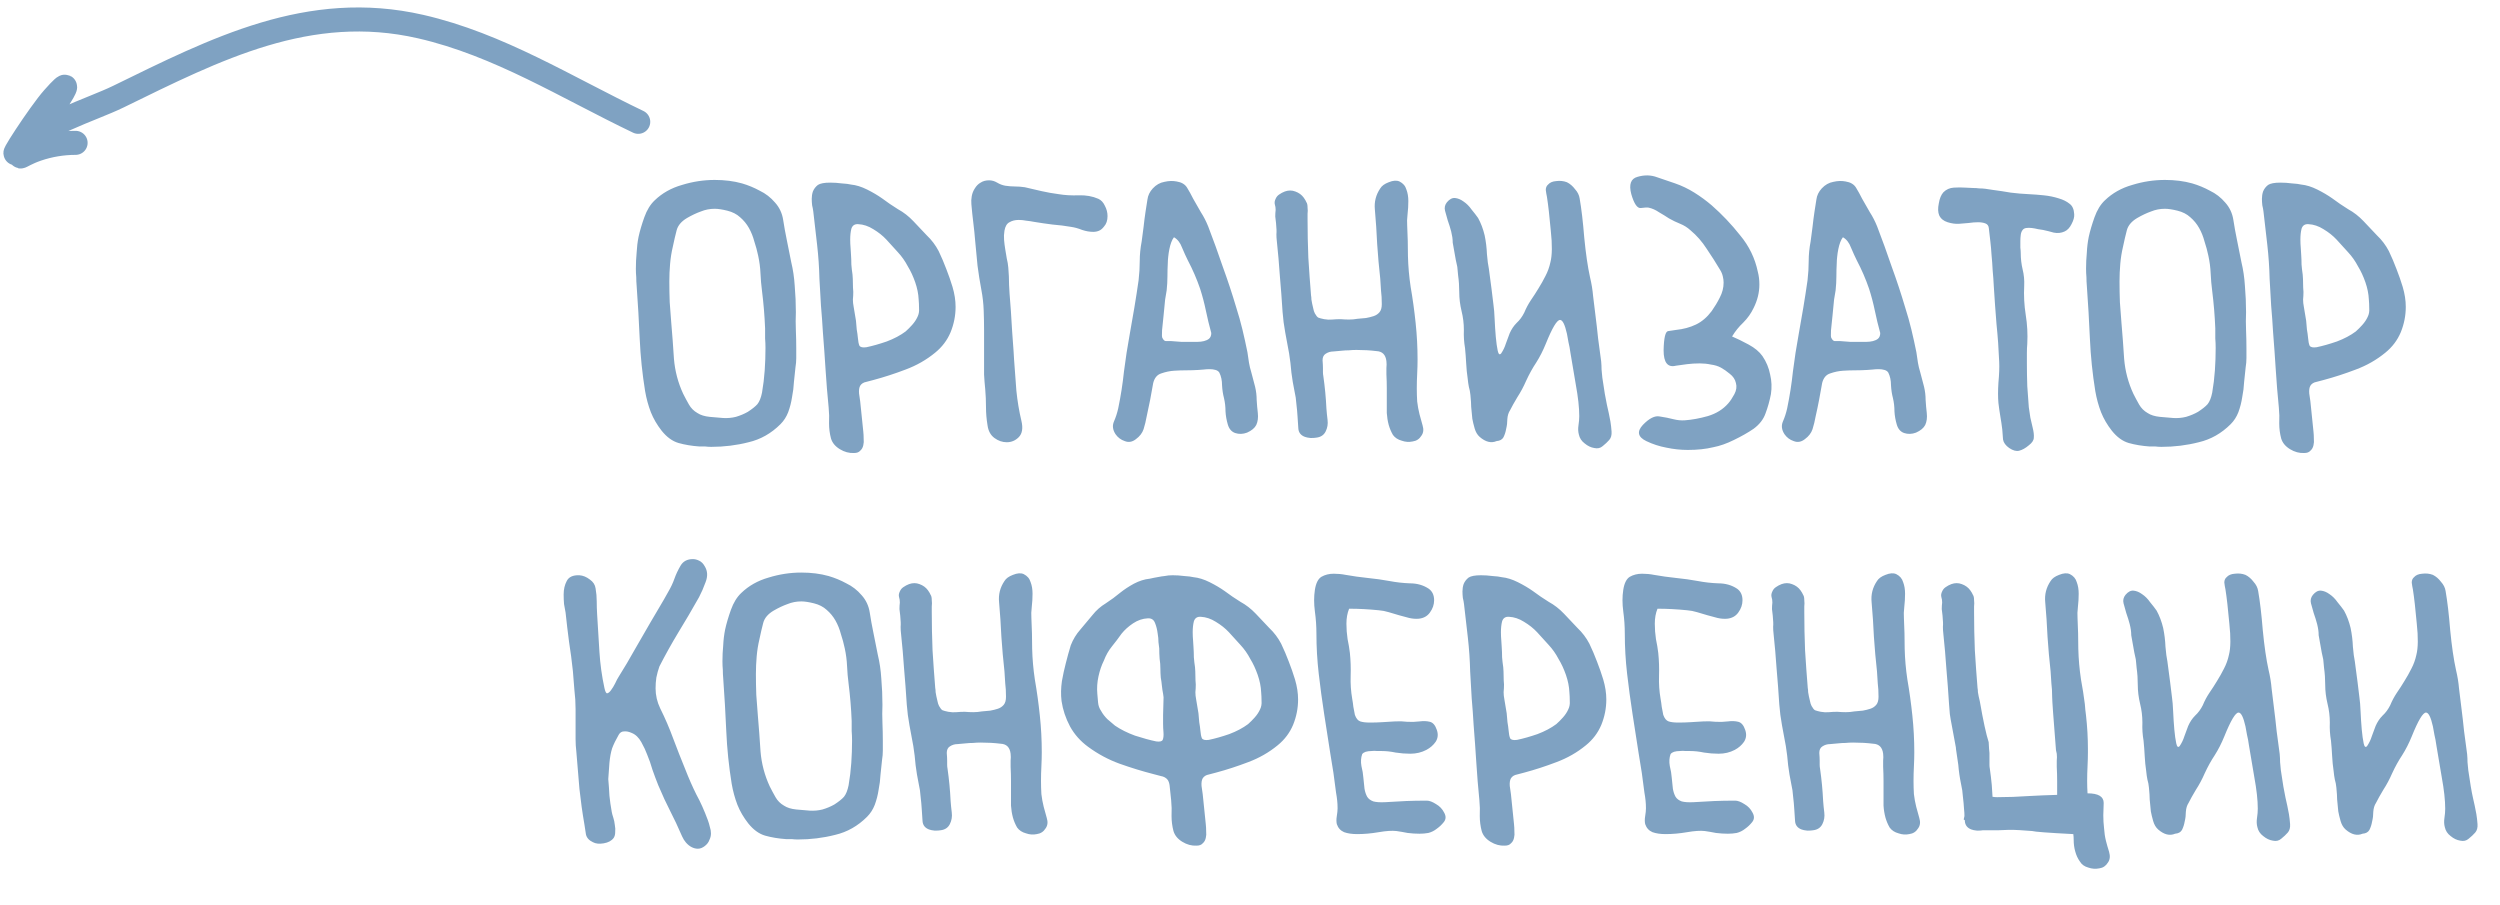 <?xml version="1.0" encoding="UTF-8"?> <svg xmlns="http://www.w3.org/2000/svg" width="312" height="113" viewBox="0 0 312 113" fill="none"><path d="M99.18 35.656C99.276 36.776 99.324 37.88 99.324 38.968C99.292 39.704 99.292 40.456 99.324 41.224C99.356 41.992 99.372 42.744 99.372 43.48C99.372 43.896 99.372 44.296 99.372 44.68C99.372 45.064 99.34 45.448 99.276 45.832C99.212 46.376 99.148 46.984 99.084 47.656C99.052 48.296 98.972 48.936 98.844 49.576C98.748 50.216 98.588 50.84 98.364 51.448C98.14 52.024 97.82 52.52 97.404 52.936C96.252 54.088 94.924 54.84 93.42 55.192C91.916 55.576 90.364 55.768 88.764 55.768C88.508 55.768 88.252 55.752 87.996 55.72C87.772 55.72 87.532 55.72 87.276 55.72C86.348 55.656 85.484 55.512 84.684 55.288C83.916 55.064 83.212 54.552 82.572 53.752C81.996 53.016 81.548 52.248 81.228 51.448C80.908 50.616 80.668 49.736 80.508 48.808C80.156 46.632 79.932 44.456 79.836 42.28C79.74 40.072 79.612 37.864 79.452 35.656C79.42 35.304 79.404 34.952 79.404 34.6C79.372 34.248 79.356 33.896 79.356 33.544C79.356 32.872 79.388 32.2 79.452 31.528C79.484 30.856 79.564 30.2 79.692 29.56C79.852 28.824 80.092 28.008 80.412 27.112C80.732 26.216 81.164 25.512 81.708 25C82.636 24.104 83.772 23.464 85.116 23.08C86.46 22.664 87.82 22.456 89.196 22.456C90.444 22.456 91.58 22.6 92.604 22.888C93.372 23.112 94.108 23.416 94.812 23.8C95.548 24.152 96.188 24.648 96.732 25.288C97.276 25.896 97.612 26.616 97.74 27.448C97.868 28.28 98.012 29.08 98.172 29.848C98.364 30.84 98.556 31.8 98.748 32.728C98.972 33.656 99.116 34.632 99.18 35.656ZM95.1 49C95.26 48.072 95.372 47.144 95.436 46.216C95.5 45.288 95.532 44.36 95.532 43.432C95.532 43.016 95.516 42.616 95.484 42.232C95.484 41.816 95.484 41.4 95.484 40.984C95.452 40.184 95.404 39.4 95.34 38.632C95.276 37.864 95.196 37.096 95.1 36.328C95.004 35.592 94.94 34.856 94.908 34.12C94.876 33.384 94.78 32.648 94.62 31.912C94.492 31.304 94.332 30.712 94.14 30.136C93.98 29.528 93.756 28.968 93.468 28.456C93.18 27.944 92.812 27.496 92.364 27.112C91.948 26.728 91.42 26.456 90.78 26.296C90.14 26.136 89.612 26.056 89.196 26.056C88.588 26.056 88.012 26.168 87.468 26.392C86.924 26.584 86.348 26.856 85.74 27.208C85.036 27.624 84.604 28.136 84.444 28.744C84.284 29.352 84.124 30.04 83.964 30.808C83.804 31.48 83.692 32.184 83.628 32.92C83.564 33.656 83.532 34.392 83.532 35.128C83.532 35.992 83.548 36.856 83.58 37.72C83.644 38.584 83.708 39.432 83.772 40.264C83.9 41.736 84.012 43.24 84.108 44.776C84.236 46.312 84.62 47.768 85.26 49.144C85.484 49.592 85.724 50.04 85.98 50.488C86.236 50.936 86.588 51.288 87.036 51.544C87.42 51.8 87.932 51.96 88.572 52.024C89.244 52.088 89.804 52.136 90.252 52.168C90.796 52.2 91.324 52.152 91.836 52.024C92.38 51.864 92.876 51.656 93.324 51.4C93.868 51.048 94.268 50.728 94.524 50.44C94.78 50.12 94.972 49.64 95.1 49ZM118.873 35.8C119.129 36.664 119.257 37.496 119.257 38.296C119.257 39.384 119.049 40.44 118.633 41.464C118.217 42.456 117.577 43.304 116.713 44.008C115.625 44.904 114.393 45.608 113.017 46.12C111.673 46.632 110.345 47.064 109.033 47.416C108.777 47.48 108.473 47.56 108.121 47.656C107.769 47.72 107.513 47.88 107.353 48.136C107.225 48.36 107.177 48.68 107.209 49.096C107.273 49.512 107.321 49.848 107.353 50.104C107.417 50.744 107.481 51.368 107.545 51.976C107.609 52.584 107.673 53.208 107.737 53.848C107.769 54.136 107.785 54.44 107.785 54.76C107.817 55.048 107.801 55.32 107.737 55.576C107.673 55.864 107.545 56.088 107.353 56.248C107.193 56.44 106.937 56.536 106.585 56.536C105.977 56.568 105.385 56.408 104.809 56.056C104.233 55.704 103.865 55.256 103.705 54.712C103.545 54.104 103.465 53.48 103.465 52.84C103.497 52.168 103.481 51.512 103.417 50.872C103.257 49.272 103.129 47.704 103.033 46.168C102.937 44.632 102.825 43.064 102.697 41.464C102.633 40.344 102.553 39.24 102.457 38.152C102.393 37.032 102.329 35.912 102.265 34.792C102.233 33.384 102.137 31.976 101.977 30.568C101.817 29.128 101.657 27.736 101.497 26.392C101.465 26.136 101.417 25.88 101.353 25.624C101.321 25.336 101.305 25.064 101.305 24.808C101.305 24.488 101.353 24.184 101.449 23.896C101.577 23.576 101.785 23.304 102.073 23.08C102.361 22.888 102.873 22.792 103.609 22.792C104.089 22.792 104.569 22.824 105.049 22.888C105.561 22.92 105.945 22.968 106.201 23.032C106.841 23.096 107.513 23.304 108.217 23.656C108.921 24.008 109.545 24.376 110.089 24.76C110.729 25.24 111.385 25.688 112.057 26.104C112.761 26.488 113.401 26.984 113.977 27.592C114.521 28.168 115.081 28.76 115.657 29.368C116.265 29.944 116.761 30.6 117.145 31.336C117.497 32.072 117.817 32.824 118.105 33.592C118.393 34.328 118.649 35.064 118.873 35.8ZM114.505 39.544C114.665 39.224 114.729 38.872 114.697 38.488C114.697 38.104 114.681 37.736 114.649 37.384C114.617 36.68 114.473 35.96 114.217 35.224C113.961 34.488 113.657 33.832 113.305 33.256C112.953 32.584 112.537 31.992 112.057 31.48C111.577 30.968 111.097 30.44 110.617 29.896C110.169 29.416 109.625 28.984 108.985 28.6C108.377 28.216 107.753 28.008 107.113 27.976C106.665 27.944 106.377 28.136 106.249 28.552C106.153 28.936 106.105 29.384 106.105 29.896C106.105 30.248 106.121 30.6 106.153 30.952C106.185 31.272 106.201 31.528 106.201 31.72C106.233 32.168 106.249 32.6 106.249 33.016C106.281 33.432 106.329 33.848 106.393 34.264C106.425 34.616 106.441 34.984 106.441 35.368C106.441 35.72 106.457 36.072 106.489 36.424C106.489 36.744 106.473 37.064 106.441 37.384C106.441 37.672 106.473 37.976 106.537 38.296L106.825 40.024C106.857 40.376 106.889 40.744 106.921 41.128C106.985 41.48 107.033 41.832 107.065 42.184C107.097 42.6 107.161 42.92 107.257 43.144C107.385 43.336 107.673 43.4 108.121 43.336C108.889 43.176 109.737 42.936 110.665 42.616C111.593 42.264 112.377 41.848 113.017 41.368C113.305 41.112 113.577 40.84 113.833 40.552C114.121 40.232 114.345 39.896 114.505 39.544ZM126.316 41.368C126.476 43.512 126.556 44.68 126.556 44.872C126.652 46.184 126.748 47.48 126.844 48.76C126.972 50.04 127.18 51.288 127.468 52.504C127.692 53.432 127.58 54.12 127.132 54.568C126.716 54.984 126.22 55.192 125.644 55.192C125.1 55.192 124.588 55.016 124.108 54.664C123.628 54.312 123.34 53.784 123.244 53.08C123.116 52.312 123.052 51.56 123.052 50.824C123.052 50.056 123.02 49.304 122.956 48.568C122.892 47.96 122.844 47.352 122.812 46.744C122.812 46.136 122.812 45.528 122.812 44.92V41.224C122.812 40.392 122.796 39.56 122.764 38.728C122.732 37.864 122.636 37.016 122.476 36.184C122.284 35.16 122.124 34.152 121.996 33.16C121.9 32.168 121.804 31.16 121.708 30.136C121.644 29.336 121.564 28.552 121.468 27.784C121.372 27.016 121.292 26.248 121.228 25.48C121.196 25.16 121.212 24.824 121.276 24.472C121.34 24.12 121.468 23.8 121.66 23.512C121.852 23.192 122.092 22.952 122.38 22.792C122.668 22.6 123.02 22.504 123.436 22.504C123.788 22.504 124.124 22.6 124.444 22.792C124.764 22.984 125.1 23.112 125.452 23.176C125.868 23.24 126.268 23.272 126.652 23.272C127.068 23.272 127.484 23.304 127.9 23.368C128.604 23.528 129.292 23.688 129.964 23.848C130.668 24.008 131.388 24.136 132.124 24.232C132.892 24.36 133.724 24.408 134.62 24.376C135.516 24.344 136.332 24.488 137.068 24.808C137.42 24.968 137.692 25.256 137.884 25.672C138.108 26.088 138.22 26.52 138.22 26.968C138.22 27.512 138.076 27.944 137.788 28.264C137.596 28.52 137.388 28.696 137.164 28.792C136.94 28.888 136.7 28.936 136.444 28.936C135.996 28.936 135.532 28.856 135.052 28.696C134.572 28.504 134.108 28.376 133.66 28.312C132.924 28.184 132.156 28.088 131.356 28.024C130.588 27.928 129.82 27.816 129.052 27.688C128.732 27.624 128.412 27.576 128.092 27.544C127.772 27.48 127.452 27.448 127.132 27.448C126.684 27.448 126.3 27.544 125.98 27.736C125.66 27.896 125.452 28.248 125.356 28.792C125.292 29.176 125.276 29.56 125.308 29.944C125.34 30.328 125.388 30.712 125.452 31.096C125.516 31.48 125.58 31.864 125.644 32.248C125.74 32.632 125.804 33.016 125.836 33.4C125.9 34.136 125.932 34.856 125.932 35.56C125.964 36.264 126.012 36.984 126.076 37.72C126.108 37.976 126.188 39.192 126.316 41.368ZM156.976 51.544C157.04 52.12 156.976 52.616 156.784 53.032C156.592 53.416 156.208 53.736 155.632 53.992C155.12 54.184 154.624 54.2 154.144 54.04C153.696 53.88 153.392 53.528 153.232 52.984C153.072 52.44 152.976 51.896 152.944 51.352C152.944 50.776 152.88 50.216 152.752 49.672C152.624 49.192 152.544 48.664 152.512 48.088C152.512 47.48 152.4 46.952 152.176 46.504C152.08 46.344 151.92 46.232 151.696 46.168C151.472 46.104 151.232 46.072 150.976 46.072C150.72 46.072 150.464 46.088 150.208 46.12C149.952 46.152 149.744 46.168 149.584 46.168C149.072 46.2 148.56 46.216 148.048 46.216C147.536 46.216 147.04 46.232 146.56 46.264C146.016 46.296 145.472 46.408 144.928 46.6C144.416 46.76 144.08 47.16 143.92 47.8C143.792 48.504 143.664 49.208 143.536 49.912C143.408 50.584 143.264 51.272 143.104 51.976C143.008 52.52 142.88 53.048 142.72 53.56C142.56 54.04 142.24 54.456 141.76 54.808C141.312 55.16 140.848 55.24 140.368 55.048C139.888 54.888 139.504 54.6 139.216 54.184C138.864 53.64 138.8 53.112 139.024 52.6C139.248 52.088 139.424 51.544 139.552 50.968C139.872 49.432 140.112 47.896 140.272 46.36C140.464 44.824 140.704 43.272 140.992 41.704C141.184 40.616 141.376 39.512 141.568 38.392C141.76 37.24 141.936 36.104 142.096 34.984C142.192 34.152 142.24 33.352 142.24 32.584C142.24 31.784 142.32 30.968 142.48 30.136C142.576 29.496 142.656 28.888 142.72 28.312C142.784 27.704 142.864 27.08 142.96 26.44C143.056 25.896 143.136 25.384 143.2 24.904C143.264 24.392 143.488 23.928 143.872 23.512C144.288 23.064 144.768 22.792 145.312 22.696C145.856 22.568 146.368 22.552 146.848 22.648C147.456 22.744 147.888 23 148.144 23.416C148.4 23.832 148.656 24.296 148.912 24.808C149.232 25.384 149.552 25.944 149.872 26.488C150.224 27.032 150.528 27.624 150.784 28.264C151.424 29.928 152.032 31.608 152.608 33.304C153.216 34.968 153.776 36.664 154.288 38.392C154.576 39.288 154.832 40.2 155.056 41.128C155.28 42.056 155.488 43 155.68 43.96C155.744 44.408 155.808 44.84 155.872 45.256C155.936 45.64 156.032 46.04 156.16 46.456C156.224 46.744 156.304 47.048 156.4 47.368C156.496 47.688 156.576 47.992 156.64 48.28C156.768 48.824 156.832 49.368 156.832 49.912C156.864 50.456 156.912 51 156.976 51.544ZM148.768 42.664C148.96 42.664 149.184 42.664 149.44 42.664C149.728 42.664 150 42.632 150.256 42.568C150.512 42.504 150.72 42.408 150.88 42.28C151.072 42.12 151.168 41.88 151.168 41.56C150.912 40.632 150.688 39.704 150.496 38.776C150.304 37.848 150.064 36.936 149.776 36.04C149.36 34.824 148.848 33.64 148.24 32.488C148.016 32.04 147.776 31.512 147.52 30.904C147.296 30.296 146.96 29.864 146.512 29.608C146.384 29.768 146.272 29.976 146.176 30.232C146.08 30.488 146 30.776 145.936 31.096C145.872 31.416 145.824 31.736 145.792 32.056C145.76 32.344 145.744 32.584 145.744 32.776C145.712 33.352 145.696 33.928 145.696 34.504C145.696 35.048 145.664 35.624 145.6 36.232C145.568 36.392 145.504 36.776 145.408 37.384C145.344 37.992 145.28 38.648 145.216 39.352C145.152 40.024 145.088 40.648 145.024 41.224C144.992 41.8 145.008 42.12 145.072 42.184C145.2 42.44 145.344 42.568 145.504 42.568C145.696 42.568 145.92 42.568 146.176 42.568C146.592 42.6 147.008 42.632 147.424 42.664C147.872 42.664 148.32 42.664 148.768 42.664ZM177.392 54.376C177.136 54.792 176.768 55.032 176.288 55.096C175.84 55.192 175.392 55.16 174.944 55C174.464 54.872 174.096 54.632 173.84 54.28C173.616 53.896 173.44 53.48 173.312 53.032C173.184 52.552 173.104 52.056 173.072 51.544C173.072 51.032 173.072 50.584 173.072 50.2C173.072 49.624 173.072 49.048 173.072 48.472C173.072 47.896 173.056 47.304 173.024 46.696C173.024 46.44 173.024 46.184 173.024 45.928C173.056 45.64 173.056 45.352 173.024 45.064C172.928 44.264 172.512 43.848 171.776 43.816C171.008 43.72 170.176 43.672 169.28 43.672C168.96 43.672 168.64 43.688 168.32 43.72C168.032 43.72 167.744 43.736 167.456 43.768C167.136 43.8 166.784 43.832 166.4 43.864C166.048 43.864 165.728 43.96 165.44 44.152C165.184 44.312 165.056 44.584 165.056 44.968C165.088 45.352 165.104 45.672 165.104 45.928C165.104 46.088 165.104 46.264 165.104 46.456C165.104 46.616 165.12 46.776 165.152 46.936C165.248 47.608 165.328 48.28 165.392 48.952C165.456 49.624 165.504 50.296 165.536 50.968C165.568 51.416 165.616 51.896 165.68 52.408C165.744 52.92 165.664 53.4 165.44 53.848C165.216 54.296 164.832 54.552 164.288 54.616C164.128 54.648 163.888 54.664 163.568 54.664C163.248 54.632 163.008 54.584 162.848 54.52C162.336 54.328 162.064 53.976 162.032 53.464C162 52.952 161.968 52.472 161.936 52.024C161.904 51.48 161.856 50.952 161.792 50.44C161.76 49.896 161.68 49.352 161.552 48.808C161.392 48.04 161.264 47.272 161.168 46.504C161.104 45.704 161.008 44.904 160.88 44.104C160.72 43.24 160.56 42.376 160.4 41.512C160.24 40.648 160.128 39.784 160.064 38.92C159.968 37.384 159.856 35.896 159.728 34.456C159.632 33.016 159.504 31.544 159.344 30.04C159.312 29.784 159.296 29.512 159.296 29.224C159.328 28.936 159.312 28.472 159.248 27.832C159.216 27.576 159.184 27.304 159.152 27.016C159.152 26.728 159.168 26.456 159.2 26.2C159.2 25.944 159.168 25.72 159.104 25.528C159.04 25.304 159.072 25.064 159.2 24.808C159.296 24.584 159.44 24.408 159.632 24.28C159.856 24.12 160.096 23.992 160.352 23.896C160.8 23.736 161.232 23.736 161.648 23.896C162.096 24.056 162.448 24.312 162.704 24.664C162.864 24.888 162.976 25.08 163.04 25.24C163.136 25.368 163.184 25.592 163.184 25.912C163.216 26.168 163.216 26.424 163.184 26.68C163.184 26.904 163.184 27.144 163.184 27.4C163.184 28.968 163.216 30.552 163.28 32.152C163.376 33.72 163.488 35.288 163.616 36.856C163.648 37.016 163.664 37.192 163.664 37.384C163.696 37.576 163.728 37.752 163.76 37.912C163.824 38.136 163.872 38.344 163.904 38.536C163.936 38.728 164 38.92 164.096 39.112C164.256 39.4 164.4 39.576 164.528 39.64C164.688 39.704 164.928 39.768 165.248 39.832C165.6 39.896 165.936 39.912 166.256 39.88C166.608 39.848 166.96 39.832 167.312 39.832C167.664 39.864 168.016 39.88 168.368 39.88C168.72 39.88 169.072 39.848 169.424 39.784C169.776 39.752 170.128 39.72 170.48 39.688C170.832 39.624 171.152 39.544 171.44 39.448C171.728 39.352 171.968 39.192 172.16 38.968C172.352 38.744 172.448 38.408 172.448 37.96C172.448 37.32 172.416 36.76 172.352 36.28C172.32 35.768 172.288 35.272 172.256 34.792C172.096 33.352 171.968 31.912 171.872 30.472C171.808 29.032 171.712 27.592 171.584 26.152C171.488 25.192 171.712 24.312 172.256 23.512C172.448 23.192 172.8 22.936 173.312 22.744C173.856 22.52 174.304 22.488 174.656 22.648C175.104 22.872 175.392 23.208 175.52 23.656C175.68 24.072 175.76 24.552 175.76 25.096C175.76 25.64 175.728 26.184 175.664 26.728C175.6 27.272 175.584 27.736 175.616 28.12C175.68 29.4 175.712 30.68 175.712 31.96C175.744 33.24 175.856 34.52 176.048 35.8C176.304 37.272 176.512 38.776 176.672 40.312C176.832 41.816 176.912 43.336 176.912 44.872C176.912 45.416 176.896 46.008 176.864 46.648C176.832 47.256 176.816 47.864 176.816 48.472C176.816 49.016 176.832 49.56 176.864 50.104C176.928 50.648 177.024 51.176 177.152 51.688C177.248 52.072 177.376 52.536 177.536 53.08C177.696 53.592 177.648 54.024 177.392 54.376ZM184.659 54.52C184.371 54.264 184.163 53.912 184.035 53.464C183.907 53.016 183.811 52.616 183.747 52.264C183.683 51.624 183.635 51.128 183.603 50.776C183.603 50.424 183.571 49.928 183.507 49.288C183.475 48.936 183.411 48.6 183.315 48.28C183.251 47.96 183.203 47.624 183.171 47.272C183.075 46.632 183.011 45.992 182.979 45.352C182.947 44.712 182.899 44.072 182.835 43.432C182.707 42.696 182.659 41.944 182.691 41.176C182.691 40.376 182.595 39.592 182.403 38.824C182.211 38.024 182.115 37.24 182.115 36.472C182.115 35.736 182.067 35.032 181.971 34.36C181.907 33.656 181.875 33.336 181.875 33.4C181.907 33.464 181.843 33.144 181.683 32.44C181.555 31.736 181.427 31.016 181.299 30.28C181.299 30.056 181.283 29.832 181.251 29.608C181.219 29.384 181.171 29.144 181.107 28.888C181.043 28.632 180.979 28.408 180.915 28.216C180.851 27.992 180.771 27.752 180.675 27.496C180.547 27.048 180.435 26.648 180.339 26.296C180.243 25.912 180.323 25.56 180.579 25.24C180.899 24.856 181.235 24.68 181.587 24.712C181.939 24.744 182.291 24.888 182.643 25.144C183.027 25.4 183.363 25.736 183.651 26.152C183.971 26.536 184.243 26.888 184.467 27.208C184.819 27.848 185.091 28.568 185.283 29.368C185.443 30.136 185.539 30.92 185.571 31.72C185.635 32.488 185.715 33.096 185.811 33.544C186.067 35.432 186.259 36.936 186.387 38.056C186.451 38.472 186.499 39.064 186.531 39.832C186.563 40.568 186.611 41.304 186.675 42.04C186.739 42.744 186.819 43.32 186.915 43.768C187.011 44.216 187.155 44.328 187.347 44.104C187.603 43.72 187.795 43.32 187.923 42.904C188.083 42.488 188.243 42.056 188.403 41.608C188.627 41.096 188.915 40.664 189.267 40.312C189.651 39.96 189.971 39.528 190.227 39.016C190.451 38.472 190.723 37.96 191.043 37.48C191.395 36.968 191.715 36.472 192.003 35.992C192.323 35.48 192.611 34.968 192.867 34.456C193.155 33.912 193.363 33.336 193.491 32.728C193.715 31.864 193.731 30.552 193.539 28.792C193.379 27 193.219 25.592 193.059 24.568C192.995 24.28 192.947 23.992 192.915 23.704C192.915 23.416 193.011 23.192 193.203 23.032C193.427 22.776 193.763 22.632 194.211 22.6C194.691 22.536 195.139 22.584 195.555 22.744C195.939 22.936 196.275 23.224 196.563 23.608C196.883 23.96 197.075 24.344 197.139 24.76C197.363 26.04 197.555 27.672 197.715 29.656C197.907 31.64 198.147 33.288 198.435 34.6C198.627 35.4 198.755 36.184 198.819 36.952C198.915 37.72 199.011 38.504 199.107 39.304C199.235 40.296 199.347 41.272 199.443 42.232C199.571 43.16 199.699 44.12 199.827 45.112C199.859 45.464 199.875 45.8 199.875 46.12C199.907 46.44 199.939 46.776 199.971 47.128C200.195 48.696 200.387 49.832 200.547 50.536C200.707 51.208 200.851 51.896 200.979 52.6C201.043 52.984 201.091 53.4 201.123 53.848C201.155 54.296 201.059 54.648 200.835 54.904C200.611 55.16 200.339 55.416 200.019 55.672C199.731 55.928 199.379 56.008 198.963 55.912C198.547 55.848 198.147 55.656 197.763 55.336C197.379 55.048 197.139 54.68 197.043 54.232C196.947 53.88 196.931 53.496 196.995 53.08C197.059 52.664 197.091 52.28 197.091 51.928C197.091 50.872 196.947 49.56 196.659 47.992C196.403 46.424 196.179 45.096 195.987 44.008C195.923 43.528 195.843 43.096 195.747 42.712C195.683 42.328 195.619 41.976 195.555 41.656C195.299 40.504 195.011 39.928 194.691 39.928C194.307 39.928 193.715 40.92 192.915 42.904C192.563 43.768 192.163 44.552 191.715 45.256C191.267 45.928 190.851 46.68 190.467 47.512C190.147 48.248 189.779 48.936 189.363 49.576C188.979 50.216 188.675 50.76 188.451 51.208C188.259 51.496 188.147 51.864 188.115 52.312C188.115 52.728 188.067 53.128 187.971 53.512C187.907 53.896 187.795 54.248 187.635 54.568C187.475 54.856 187.187 55.016 186.771 55.048C186.099 55.336 185.395 55.16 184.659 54.52ZM207.138 51.976C207.778 52.072 208.338 52.184 208.818 52.312C209.33 52.44 209.81 52.488 210.258 52.456C211.154 52.392 212.114 52.216 213.138 51.928C214.194 51.608 215.042 51.08 215.682 50.344C215.938 50.056 216.194 49.672 216.45 49.192C216.706 48.712 216.77 48.248 216.642 47.8C216.546 47.352 216.29 46.968 215.874 46.648C215.49 46.328 215.122 46.072 214.77 45.88C214.418 45.688 214.002 45.56 213.522 45.496C213.074 45.4 212.61 45.352 212.13 45.352C211.586 45.352 211.058 45.384 210.546 45.448C210.066 45.512 209.602 45.576 209.154 45.64C208.13 45.896 207.618 45.256 207.618 43.72C207.65 42.152 207.842 41.352 208.194 41.32C208.578 41.256 208.898 41.208 209.154 41.176C210.082 41.08 210.914 40.856 211.65 40.504C212.386 40.152 213.042 39.592 213.618 38.824C214.002 38.28 214.338 37.72 214.626 37.144C214.946 36.536 215.106 35.912 215.106 35.272C215.106 35.016 215.074 34.76 215.01 34.504C214.946 34.216 214.834 33.944 214.674 33.688C214.162 32.824 213.602 31.944 212.994 31.048C212.418 30.152 211.746 29.384 210.978 28.744C210.594 28.392 210.162 28.12 209.682 27.928C209.202 27.736 208.738 27.512 208.29 27.256C207.906 27 207.49 26.744 207.042 26.488C206.626 26.2 206.194 26.008 205.746 25.912C205.586 25.88 205.266 25.896 204.786 25.96C204.338 26.024 203.938 25.448 203.586 24.232C203.266 23.016 203.522 22.296 204.354 22.072C205.218 21.816 206.034 21.832 206.802 22.12C207.57 22.376 208.322 22.632 209.058 22.888C209.89 23.176 210.69 23.56 211.458 24.04C212.226 24.52 212.946 25.048 213.618 25.624C214.898 26.744 216.082 27.992 217.17 29.368C218.29 30.712 219.026 32.232 219.378 33.928C219.506 34.408 219.57 34.936 219.57 35.512C219.57 36.504 219.33 37.48 218.85 38.44C218.53 39.112 218.098 39.72 217.554 40.264C217.01 40.776 216.546 41.352 216.162 41.992C216.77 42.248 217.458 42.584 218.226 43C218.994 43.416 219.57 43.896 219.954 44.44C220.434 45.144 220.754 45.912 220.914 46.744C221.106 47.544 221.138 48.36 221.01 49.192C220.85 50.024 220.626 50.824 220.338 51.592C220.082 52.328 219.586 52.968 218.85 53.512C218.146 53.992 217.33 54.456 216.402 54.904C215.506 55.352 214.642 55.656 213.81 55.816C212.882 56.04 211.826 56.152 210.642 56.152C209.746 56.152 208.85 56.056 207.954 55.864C207.09 55.704 206.258 55.432 205.458 55.048C204.402 54.536 204.258 53.864 205.026 53.032C205.826 52.2 206.53 51.848 207.138 51.976ZM240.461 51.544C240.525 52.12 240.461 52.616 240.269 53.032C240.077 53.416 239.693 53.736 239.117 53.992C238.605 54.184 238.109 54.2 237.629 54.04C237.181 53.88 236.877 53.528 236.717 52.984C236.557 52.44 236.461 51.896 236.429 51.352C236.429 50.776 236.365 50.216 236.237 49.672C236.109 49.192 236.029 48.664 235.997 48.088C235.997 47.48 235.885 46.952 235.661 46.504C235.565 46.344 235.405 46.232 235.181 46.168C234.957 46.104 234.717 46.072 234.461 46.072C234.205 46.072 233.949 46.088 233.693 46.12C233.437 46.152 233.229 46.168 233.069 46.168C232.557 46.2 232.045 46.216 231.533 46.216C231.021 46.216 230.525 46.232 230.045 46.264C229.501 46.296 228.957 46.408 228.413 46.6C227.901 46.76 227.565 47.16 227.405 47.8C227.277 48.504 227.149 49.208 227.021 49.912C226.893 50.584 226.749 51.272 226.589 51.976C226.493 52.52 226.365 53.048 226.205 53.56C226.045 54.04 225.725 54.456 225.245 54.808C224.797 55.16 224.333 55.24 223.853 55.048C223.373 54.888 222.989 54.6 222.701 54.184C222.349 53.64 222.285 53.112 222.509 52.6C222.733 52.088 222.909 51.544 223.037 50.968C223.357 49.432 223.597 47.896 223.757 46.36C223.949 44.824 224.189 43.272 224.477 41.704C224.669 40.616 224.861 39.512 225.053 38.392C225.245 37.24 225.421 36.104 225.581 34.984C225.677 34.152 225.725 33.352 225.725 32.584C225.725 31.784 225.805 30.968 225.965 30.136C226.061 29.496 226.141 28.888 226.205 28.312C226.269 27.704 226.349 27.08 226.445 26.44C226.541 25.896 226.621 25.384 226.685 24.904C226.749 24.392 226.973 23.928 227.357 23.512C227.773 23.064 228.253 22.792 228.797 22.696C229.341 22.568 229.853 22.552 230.333 22.648C230.941 22.744 231.373 23 231.629 23.416C231.885 23.832 232.141 24.296 232.397 24.808C232.717 25.384 233.037 25.944 233.357 26.488C233.709 27.032 234.013 27.624 234.269 28.264C234.909 29.928 235.517 31.608 236.093 33.304C236.701 34.968 237.261 36.664 237.773 38.392C238.061 39.288 238.317 40.2 238.541 41.128C238.765 42.056 238.973 43 239.165 43.96C239.229 44.408 239.293 44.84 239.357 45.256C239.421 45.64 239.517 46.04 239.645 46.456C239.709 46.744 239.789 47.048 239.885 47.368C239.981 47.688 240.061 47.992 240.125 48.28C240.253 48.824 240.317 49.368 240.317 49.912C240.349 50.456 240.397 51 240.461 51.544ZM232.253 42.664C232.445 42.664 232.669 42.664 232.925 42.664C233.213 42.664 233.485 42.632 233.741 42.568C233.997 42.504 234.205 42.408 234.365 42.28C234.557 42.12 234.653 41.88 234.653 41.56C234.397 40.632 234.173 39.704 233.981 38.776C233.789 37.848 233.549 36.936 233.261 36.04C232.845 34.824 232.333 33.64 231.725 32.488C231.501 32.04 231.261 31.512 231.005 30.904C230.781 30.296 230.445 29.864 229.997 29.608C229.869 29.768 229.757 29.976 229.661 30.232C229.565 30.488 229.485 30.776 229.421 31.096C229.357 31.416 229.309 31.736 229.277 32.056C229.245 32.344 229.229 32.584 229.229 32.776C229.197 33.352 229.181 33.928 229.181 34.504C229.181 35.048 229.149 35.624 229.085 36.232C229.053 36.392 228.989 36.776 228.893 37.384C228.829 37.992 228.765 38.648 228.701 39.352C228.637 40.024 228.573 40.648 228.509 41.224C228.477 41.8 228.493 42.12 228.557 42.184C228.685 42.44 228.829 42.568 228.989 42.568C229.181 42.568 229.405 42.568 229.661 42.568C230.077 42.6 230.493 42.632 230.909 42.664C231.357 42.664 231.805 42.664 232.253 42.664ZM252.62 35.656C252.556 36.872 252.62 38.088 252.812 39.304C253.004 40.488 253.068 41.688 253.004 42.904C252.972 43.256 252.956 43.64 252.956 44.056C252.956 44.472 252.956 44.904 252.956 45.352C252.956 46.28 252.972 47.224 253.004 48.184C253.068 49.144 253.132 50.024 253.196 50.824C253.26 51.272 253.324 51.704 253.388 52.12C253.484 52.504 253.58 52.92 253.676 53.368C253.804 53.88 253.852 54.296 253.82 54.616C253.82 54.936 253.612 55.256 253.196 55.576C252.78 55.928 252.38 56.152 251.996 56.248C251.644 56.344 251.228 56.232 250.748 55.912C250.3 55.592 250.044 55.24 249.98 54.856C249.948 54.472 249.916 54.056 249.884 53.608C249.82 53.064 249.74 52.52 249.644 51.976C249.548 51.4 249.468 50.84 249.404 50.296C249.34 49.592 249.34 48.744 249.404 47.752C249.5 46.728 249.532 45.864 249.5 45.16C249.436 43.56 249.324 41.992 249.164 40.456C249.036 38.888 248.924 37.32 248.828 35.752C248.796 35.08 248.748 34.408 248.684 33.736C248.652 33.064 248.604 32.408 248.54 31.768C248.508 31.224 248.46 30.68 248.396 30.136C248.332 29.56 248.268 29 248.204 28.456C248.172 28.168 248.028 27.976 247.772 27.88C247.516 27.784 247.212 27.736 246.86 27.736C246.508 27.736 246.108 27.768 245.66 27.832C245.244 27.864 244.86 27.896 244.508 27.928C244.06 27.96 243.58 27.896 243.068 27.736C242.556 27.576 242.204 27.288 242.012 26.872C241.852 26.488 241.836 25.992 241.964 25.384C242.06 24.776 242.252 24.312 242.54 23.992C242.892 23.64 243.324 23.448 243.836 23.416C244.348 23.384 244.828 23.384 245.276 23.416C245.692 23.448 246.028 23.464 246.284 23.464C246.54 23.464 246.78 23.48 247.004 23.512C247.26 23.512 247.516 23.528 247.772 23.56C248.028 23.592 248.348 23.64 248.732 23.704C249.468 23.8 250.204 23.912 250.94 24.04C251.708 24.136 252.46 24.2 253.196 24.232C253.836 24.264 254.46 24.312 255.068 24.376C255.708 24.44 256.332 24.568 256.94 24.76C257.484 24.92 257.932 25.144 258.284 25.432C258.636 25.688 258.828 26.12 258.86 26.728C258.892 27.08 258.78 27.496 258.524 27.976C258.3 28.424 258.012 28.728 257.66 28.888C257.244 29.08 256.796 29.128 256.316 29.032C255.868 28.904 255.42 28.792 254.972 28.696C254.812 28.664 254.604 28.632 254.348 28.6C254.092 28.536 253.836 28.488 253.58 28.456C253.324 28.424 253.084 28.424 252.86 28.456C252.668 28.488 252.524 28.568 252.428 28.696C252.3 28.856 252.22 29.064 252.188 29.32C252.156 29.576 252.14 29.832 252.14 30.088C252.14 30.344 252.14 30.616 252.14 30.904C252.172 31.16 252.188 31.384 252.188 31.576C252.188 32.28 252.268 32.968 252.428 33.64C252.588 34.28 252.652 34.952 252.62 35.656ZM280.164 35.656C280.26 36.776 280.308 37.88 280.308 38.968C280.276 39.704 280.276 40.456 280.308 41.224C280.34 41.992 280.356 42.744 280.356 43.48C280.356 43.896 280.356 44.296 280.356 44.68C280.356 45.064 280.324 45.448 280.26 45.832C280.196 46.376 280.132 46.984 280.068 47.656C280.036 48.296 279.956 48.936 279.828 49.576C279.732 50.216 279.572 50.84 279.348 51.448C279.124 52.024 278.804 52.52 278.388 52.936C277.236 54.088 275.908 54.84 274.404 55.192C272.9 55.576 271.348 55.768 269.748 55.768C269.492 55.768 269.236 55.752 268.98 55.72C268.756 55.72 268.516 55.72 268.26 55.72C267.332 55.656 266.468 55.512 265.668 55.288C264.9 55.064 264.196 54.552 263.556 53.752C262.98 53.016 262.532 52.248 262.212 51.448C261.892 50.616 261.652 49.736 261.492 48.808C261.14 46.632 260.916 44.456 260.82 42.28C260.724 40.072 260.596 37.864 260.436 35.656C260.404 35.304 260.388 34.952 260.388 34.6C260.356 34.248 260.34 33.896 260.34 33.544C260.34 32.872 260.372 32.2 260.436 31.528C260.468 30.856 260.548 30.2 260.676 29.56C260.836 28.824 261.076 28.008 261.396 27.112C261.716 26.216 262.148 25.512 262.692 25C263.62 24.104 264.756 23.464 266.1 23.08C267.444 22.664 268.804 22.456 270.18 22.456C271.428 22.456 272.564 22.6 273.588 22.888C274.356 23.112 275.092 23.416 275.796 23.8C276.532 24.152 277.172 24.648 277.716 25.288C278.26 25.896 278.596 26.616 278.724 27.448C278.852 28.28 278.996 29.08 279.156 29.848C279.348 30.84 279.54 31.8 279.732 32.728C279.956 33.656 280.1 34.632 280.164 35.656ZM276.084 49C276.244 48.072 276.356 47.144 276.42 46.216C276.484 45.288 276.516 44.36 276.516 43.432C276.516 43.016 276.5 42.616 276.468 42.232C276.468 41.816 276.468 41.4 276.468 40.984C276.436 40.184 276.388 39.4 276.324 38.632C276.26 37.864 276.18 37.096 276.084 36.328C275.988 35.592 275.924 34.856 275.892 34.12C275.86 33.384 275.764 32.648 275.604 31.912C275.476 31.304 275.316 30.712 275.124 30.136C274.964 29.528 274.74 28.968 274.452 28.456C274.164 27.944 273.796 27.496 273.348 27.112C272.932 26.728 272.404 26.456 271.764 26.296C271.124 26.136 270.596 26.056 270.18 26.056C269.572 26.056 268.996 26.168 268.452 26.392C267.908 26.584 267.332 26.856 266.724 27.208C266.02 27.624 265.588 28.136 265.428 28.744C265.268 29.352 265.108 30.04 264.948 30.808C264.788 31.48 264.676 32.184 264.612 32.92C264.548 33.656 264.516 34.392 264.516 35.128C264.516 35.992 264.532 36.856 264.564 37.72C264.628 38.584 264.692 39.432 264.756 40.264C264.884 41.736 264.996 43.24 265.092 44.776C265.22 46.312 265.604 47.768 266.244 49.144C266.468 49.592 266.708 50.04 266.964 50.488C267.22 50.936 267.572 51.288 268.02 51.544C268.404 51.8 268.916 51.96 269.556 52.024C270.228 52.088 270.788 52.136 271.236 52.168C271.78 52.2 272.308 52.152 272.82 52.024C273.364 51.864 273.86 51.656 274.308 51.4C274.852 51.048 275.252 50.728 275.508 50.44C275.764 50.12 275.956 49.64 276.084 49ZM299.857 35.8C300.113 36.664 300.241 37.496 300.241 38.296C300.241 39.384 300.033 40.44 299.617 41.464C299.201 42.456 298.561 43.304 297.697 44.008C296.609 44.904 295.377 45.608 294.001 46.12C292.657 46.632 291.329 47.064 290.017 47.416C289.761 47.48 289.457 47.56 289.105 47.656C288.753 47.72 288.497 47.88 288.337 48.136C288.209 48.36 288.161 48.68 288.193 49.096C288.257 49.512 288.305 49.848 288.337 50.104C288.401 50.744 288.465 51.368 288.529 51.976C288.593 52.584 288.657 53.208 288.721 53.848C288.753 54.136 288.769 54.44 288.769 54.76C288.801 55.048 288.785 55.32 288.721 55.576C288.657 55.864 288.529 56.088 288.337 56.248C288.177 56.44 287.921 56.536 287.569 56.536C286.961 56.568 286.369 56.408 285.793 56.056C285.217 55.704 284.849 55.256 284.689 54.712C284.529 54.104 284.449 53.48 284.449 52.84C284.481 52.168 284.465 51.512 284.401 50.872C284.241 49.272 284.113 47.704 284.017 46.168C283.921 44.632 283.809 43.064 283.681 41.464C283.617 40.344 283.537 39.24 283.441 38.152C283.377 37.032 283.313 35.912 283.249 34.792C283.217 33.384 283.121 31.976 282.961 30.568C282.801 29.128 282.641 27.736 282.481 26.392C282.449 26.136 282.401 25.88 282.337 25.624C282.305 25.336 282.289 25.064 282.289 24.808C282.289 24.488 282.337 24.184 282.433 23.896C282.561 23.576 282.769 23.304 283.057 23.08C283.345 22.888 283.857 22.792 284.593 22.792C285.073 22.792 285.553 22.824 286.033 22.888C286.545 22.92 286.929 22.968 287.185 23.032C287.825 23.096 288.497 23.304 289.201 23.656C289.905 24.008 290.529 24.376 291.073 24.76C291.713 25.24 292.369 25.688 293.041 26.104C293.745 26.488 294.385 26.984 294.961 27.592C295.505 28.168 296.065 28.76 296.641 29.368C297.249 29.944 297.745 30.6 298.129 31.336C298.481 32.072 298.801 32.824 299.089 33.592C299.377 34.328 299.633 35.064 299.857 35.8ZM295.489 39.544C295.649 39.224 295.713 38.872 295.681 38.488C295.681 38.104 295.665 37.736 295.633 37.384C295.601 36.68 295.457 35.96 295.201 35.224C294.945 34.488 294.641 33.832 294.289 33.256C293.937 32.584 293.521 31.992 293.041 31.48C292.561 30.968 292.081 30.44 291.601 29.896C291.153 29.416 290.609 28.984 289.969 28.6C289.361 28.216 288.737 28.008 288.097 27.976C287.649 27.944 287.361 28.136 287.233 28.552C287.137 28.936 287.089 29.384 287.089 29.896C287.089 30.248 287.105 30.6 287.137 30.952C287.169 31.272 287.185 31.528 287.185 31.72C287.217 32.168 287.233 32.6 287.233 33.016C287.265 33.432 287.313 33.848 287.377 34.264C287.409 34.616 287.425 34.984 287.425 35.368C287.425 35.72 287.441 36.072 287.473 36.424C287.473 36.744 287.457 37.064 287.425 37.384C287.425 37.672 287.457 37.976 287.521 38.296L287.809 40.024C287.841 40.376 287.873 40.744 287.905 41.128C287.969 41.48 288.017 41.832 288.049 42.184C288.081 42.6 288.145 42.92 288.241 43.144C288.369 43.336 288.657 43.4 289.105 43.336C289.873 43.176 290.721 42.936 291.649 42.616C292.577 42.264 293.361 41.848 294.001 41.368C294.289 41.112 294.561 40.84 294.817 40.552C295.105 40.232 295.329 39.896 295.489 39.544ZM87.96 105.584C87.672 105.808 87.384 105.92 87.096 105.92C86.84 105.92 86.584 105.856 86.328 105.728C86.072 105.6 85.832 105.408 85.608 105.152C85.416 104.928 85.256 104.672 85.128 104.384C84.616 103.2 84.12 102.144 83.64 101.216C83.16 100.288 82.664 99.216 82.152 98C81.896 97.36 81.656 96.72 81.432 96.08C81.24 95.408 81.016 94.768 80.76 94.16C80.6 93.712 80.36 93.2 80.04 92.624C79.72 92.048 79.32 91.664 78.84 91.472C78.488 91.312 78.168 91.248 77.88 91.28C77.592 91.28 77.368 91.424 77.208 91.712C76.856 92.32 76.584 92.88 76.392 93.392C76.232 93.904 76.12 94.512 76.056 95.216L75.912 97.232C75.976 97.936 76.024 98.624 76.056 99.296C76.12 99.936 76.216 100.608 76.344 101.312C76.376 101.504 76.44 101.744 76.536 102.032C76.632 102.32 76.696 102.624 76.728 102.944C76.792 103.264 76.808 103.568 76.776 103.856C76.776 104.144 76.712 104.384 76.584 104.576C76.328 104.928 75.912 105.152 75.336 105.248C74.792 105.344 74.344 105.296 73.992 105.104C73.512 104.88 73.224 104.56 73.128 104.144C73.064 103.76 73 103.344 72.936 102.896C72.68 101.424 72.472 99.936 72.312 98.432C72.184 96.896 72.056 95.36 71.928 93.824C71.864 93.28 71.832 92.752 71.832 92.24C71.832 91.728 71.832 91.2 71.832 90.656V88.496C71.832 87.696 71.784 86.912 71.688 86.144C71.624 85.344 71.56 84.544 71.496 83.744C71.368 82.528 71.208 81.312 71.016 80.096C70.856 78.88 70.712 77.664 70.584 76.448C70.52 76.128 70.456 75.776 70.392 75.392C70.36 75.008 70.344 74.608 70.344 74.192C70.344 73.552 70.472 72.992 70.728 72.512C70.984 72 71.512 71.76 72.312 71.792C72.76 71.824 73.192 72 73.608 72.32C74.024 72.608 74.264 72.976 74.328 73.424C74.424 73.968 74.472 74.512 74.472 75.056C74.472 75.568 74.488 76.096 74.52 76.64C74.616 78.24 74.712 79.808 74.808 81.344C74.904 82.88 75.112 84.384 75.432 85.856C75.528 86.304 75.64 86.528 75.768 86.528C75.928 86.496 76.088 86.368 76.248 86.144C76.44 85.888 76.616 85.6 76.776 85.28C76.936 84.928 77.08 84.656 77.208 84.464C77.912 83.344 78.584 82.208 79.224 81.056C79.896 79.904 80.552 78.768 81.192 77.648C81.576 77.008 81.944 76.384 82.296 75.776C82.68 75.136 83.048 74.496 83.4 73.856C83.72 73.312 83.976 72.768 84.168 72.224C84.36 71.68 84.616 71.136 84.936 70.592C85.256 70.048 85.768 69.776 86.472 69.776C86.728 69.776 86.984 69.84 87.24 69.968C87.528 70.096 87.768 70.336 87.96 70.688C88.312 71.264 88.344 71.92 88.056 72.656C87.8 73.36 87.528 73.984 87.24 74.528C86.376 76.064 85.512 77.536 84.648 78.944C83.816 80.32 83.032 81.728 82.296 83.168C82.136 83.616 82.008 84.08 81.912 84.56C81.848 85.008 81.816 85.456 81.816 85.904C81.816 86.768 82.008 87.6 82.392 88.4C83 89.616 83.544 90.88 84.024 92.192C84.504 93.472 85 94.736 85.512 95.984C85.96 97.136 86.424 98.192 86.904 99.152C87.416 100.08 87.896 101.152 88.344 102.368C88.44 102.624 88.52 102.896 88.584 103.184C88.68 103.472 88.728 103.744 88.728 104C88.728 104.288 88.664 104.56 88.536 104.816C88.44 105.104 88.248 105.36 87.96 105.584ZM109.985 84.656C110.081 85.776 110.129 86.88 110.129 87.968C110.097 88.704 110.097 89.456 110.129 90.224C110.161 90.992 110.177 91.744 110.177 92.48C110.177 92.896 110.177 93.296 110.177 93.68C110.177 94.064 110.145 94.448 110.081 94.832C110.017 95.376 109.953 95.984 109.889 96.656C109.857 97.296 109.777 97.936 109.649 98.576C109.553 99.216 109.393 99.84 109.169 100.448C108.945 101.024 108.625 101.52 108.209 101.936C107.057 103.088 105.729 103.84 104.225 104.192C102.721 104.576 101.169 104.768 99.569 104.768C99.313 104.768 99.057 104.752 98.801 104.72C98.577 104.72 98.337 104.72 98.081 104.72C97.153 104.656 96.289 104.512 95.489 104.288C94.721 104.064 94.017 103.552 93.377 102.752C92.801 102.016 92.353 101.248 92.033 100.448C91.713 99.616 91.473 98.736 91.313 97.808C90.961 95.632 90.737 93.456 90.641 91.28C90.545 89.072 90.417 86.864 90.257 84.656C90.225 84.304 90.209 83.952 90.209 83.6C90.177 83.248 90.161 82.896 90.161 82.544C90.161 81.872 90.193 81.2 90.257 80.528C90.289 79.856 90.369 79.2 90.497 78.56C90.657 77.824 90.897 77.008 91.217 76.112C91.537 75.216 91.969 74.512 92.513 74C93.441 73.104 94.577 72.464 95.921 72.08C97.265 71.664 98.625 71.456 100.001 71.456C101.249 71.456 102.385 71.6 103.409 71.888C104.177 72.112 104.913 72.416 105.617 72.8C106.353 73.152 106.993 73.648 107.537 74.288C108.081 74.896 108.417 75.616 108.545 76.448C108.673 77.28 108.817 78.08 108.977 78.848C109.169 79.84 109.361 80.8 109.553 81.728C109.777 82.656 109.921 83.632 109.985 84.656ZM105.905 98C106.065 97.072 106.177 96.144 106.241 95.216C106.305 94.288 106.337 93.36 106.337 92.432C106.337 92.016 106.321 91.616 106.289 91.232C106.289 90.816 106.289 90.4 106.289 89.984C106.257 89.184 106.209 88.4 106.145 87.632C106.081 86.864 106.001 86.096 105.905 85.328C105.809 84.592 105.745 83.856 105.713 83.12C105.681 82.384 105.585 81.648 105.425 80.912C105.297 80.304 105.137 79.712 104.945 79.136C104.785 78.528 104.561 77.968 104.273 77.456C103.985 76.944 103.617 76.496 103.169 76.112C102.753 75.728 102.225 75.456 101.585 75.296C100.945 75.136 100.417 75.056 100.001 75.056C99.393 75.056 98.817 75.168 98.273 75.392C97.729 75.584 97.153 75.856 96.545 76.208C95.841 76.624 95.409 77.136 95.249 77.744C95.089 78.352 94.929 79.04 94.769 79.808C94.609 80.48 94.497 81.184 94.433 81.92C94.369 82.656 94.337 83.392 94.337 84.128C94.337 84.992 94.353 85.856 94.385 86.72C94.449 87.584 94.513 88.432 94.577 89.264C94.705 90.736 94.817 92.24 94.913 93.776C95.041 95.312 95.425 96.768 96.065 98.144C96.289 98.592 96.529 99.04 96.785 99.488C97.041 99.936 97.393 100.288 97.841 100.544C98.225 100.8 98.737 100.96 99.377 101.024C100.049 101.088 100.609 101.136 101.057 101.168C101.601 101.2 102.129 101.152 102.641 101.024C103.185 100.864 103.681 100.656 104.129 100.4C104.673 100.048 105.073 99.728 105.329 99.44C105.585 99.12 105.777 98.64 105.905 98ZM130.493 103.376C130.237 103.792 129.869 104.032 129.389 104.096C128.941 104.192 128.493 104.16 128.045 104C127.565 103.872 127.197 103.632 126.941 103.28C126.717 102.896 126.541 102.48 126.413 102.032C126.285 101.552 126.205 101.056 126.173 100.544C126.173 100.032 126.173 99.584 126.173 99.2C126.173 98.624 126.173 98.048 126.173 97.472C126.173 96.896 126.157 96.304 126.125 95.696C126.125 95.44 126.125 95.184 126.125 94.928C126.157 94.64 126.157 94.352 126.125 94.064C126.029 93.264 125.613 92.848 124.877 92.816C124.109 92.72 123.277 92.672 122.381 92.672C122.061 92.672 121.741 92.688 121.421 92.72C121.133 92.72 120.845 92.736 120.557 92.768C120.237 92.8 119.885 92.832 119.501 92.864C119.149 92.864 118.829 92.96 118.541 93.152C118.285 93.312 118.157 93.584 118.157 93.968C118.189 94.352 118.205 94.672 118.205 94.928C118.205 95.088 118.205 95.264 118.205 95.456C118.205 95.616 118.221 95.776 118.253 95.936C118.349 96.608 118.429 97.28 118.493 97.952C118.557 98.624 118.605 99.296 118.637 99.968C118.669 100.416 118.717 100.896 118.781 101.408C118.845 101.92 118.765 102.4 118.541 102.848C118.317 103.296 117.933 103.552 117.389 103.616C117.229 103.648 116.989 103.664 116.669 103.664C116.349 103.632 116.109 103.584 115.949 103.52C115.437 103.328 115.165 102.976 115.133 102.464C115.101 101.952 115.069 101.472 115.037 101.024C115.005 100.48 114.957 99.952 114.893 99.44C114.861 98.896 114.781 98.352 114.653 97.808C114.493 97.04 114.365 96.272 114.269 95.504C114.205 94.704 114.109 93.904 113.981 93.104C113.821 92.24 113.661 91.376 113.501 90.512C113.341 89.648 113.229 88.784 113.165 87.92C113.069 86.384 112.957 84.896 112.829 83.456C112.733 82.016 112.605 80.544 112.445 79.04C112.413 78.784 112.397 78.512 112.397 78.224C112.429 77.936 112.413 77.472 112.349 76.832C112.317 76.576 112.285 76.304 112.253 76.016C112.253 75.728 112.269 75.456 112.301 75.2C112.301 74.944 112.269 74.72 112.205 74.528C112.141 74.304 112.173 74.064 112.301 73.808C112.397 73.584 112.541 73.408 112.733 73.28C112.957 73.12 113.197 72.992 113.453 72.896C113.901 72.736 114.333 72.736 114.749 72.896C115.197 73.056 115.549 73.312 115.805 73.664C115.965 73.888 116.077 74.08 116.141 74.24C116.237 74.368 116.285 74.592 116.285 74.912C116.317 75.168 116.317 75.424 116.285 75.68C116.285 75.904 116.285 76.144 116.285 76.4C116.285 77.968 116.317 79.552 116.381 81.152C116.477 82.72 116.589 84.288 116.717 85.856C116.749 86.016 116.765 86.192 116.765 86.384C116.797 86.576 116.829 86.752 116.861 86.912C116.925 87.136 116.973 87.344 117.005 87.536C117.037 87.728 117.101 87.92 117.197 88.112C117.357 88.4 117.501 88.576 117.629 88.64C117.789 88.704 118.029 88.768 118.349 88.832C118.701 88.896 119.037 88.912 119.357 88.88C119.709 88.848 120.061 88.832 120.413 88.832C120.765 88.864 121.117 88.88 121.469 88.88C121.821 88.88 122.173 88.848 122.525 88.784C122.877 88.752 123.229 88.72 123.581 88.688C123.933 88.624 124.253 88.544 124.541 88.448C124.829 88.352 125.069 88.192 125.261 87.968C125.453 87.744 125.549 87.408 125.549 86.96C125.549 86.32 125.517 85.76 125.453 85.28C125.421 84.768 125.389 84.272 125.357 83.792C125.197 82.352 125.069 80.912 124.973 79.472C124.909 78.032 124.813 76.592 124.685 75.152C124.589 74.192 124.813 73.312 125.357 72.512C125.549 72.192 125.901 71.936 126.413 71.744C126.957 71.52 127.405 71.488 127.757 71.648C128.205 71.872 128.493 72.208 128.621 72.656C128.781 73.072 128.861 73.552 128.861 74.096C128.861 74.64 128.829 75.184 128.765 75.728C128.701 76.272 128.685 76.736 128.717 77.12C128.781 78.4 128.813 79.68 128.813 80.96C128.845 82.24 128.957 83.52 129.149 84.8C129.405 86.272 129.613 87.776 129.773 89.312C129.933 90.816 130.013 92.336 130.013 93.872C130.013 94.416 129.997 95.008 129.965 95.648C129.933 96.256 129.917 96.864 129.917 97.472C129.917 98.016 129.933 98.56 129.965 99.104C130.029 99.648 130.125 100.176 130.253 100.688C130.349 101.072 130.477 101.536 130.637 102.08C130.797 102.592 130.749 103.024 130.493 103.376ZM157.249 88.544C157.409 88.224 157.473 87.872 157.441 87.488C157.441 87.104 157.425 86.736 157.393 86.384C157.361 85.68 157.217 84.96 156.961 84.224C156.705 83.488 156.401 82.832 156.049 82.256C155.697 81.584 155.281 80.992 154.801 80.48C154.321 79.968 153.841 79.44 153.361 78.896C152.913 78.416 152.369 77.984 151.729 77.6C151.121 77.216 150.497 77.008 149.857 76.976C149.409 76.944 149.121 77.136 148.993 77.552C148.897 77.936 148.849 78.384 148.849 78.896C148.849 79.248 148.865 79.6 148.897 79.952C148.929 80.272 148.945 80.528 148.945 80.72C148.977 81.168 148.993 81.6 148.993 82.016C149.025 82.432 149.073 82.848 149.137 83.264C149.169 83.616 149.185 83.984 149.185 84.368C149.185 84.72 149.201 85.072 149.233 85.424C149.233 85.744 149.217 86.064 149.185 86.384C149.185 86.672 149.217 86.976 149.281 87.296L149.569 89.024C149.601 89.376 149.633 89.744 149.665 90.128C149.729 90.48 149.777 90.832 149.809 91.184C149.841 91.6 149.905 91.92 150.001 92.144C150.129 92.336 150.417 92.4 150.865 92.336C151.633 92.176 152.481 91.936 153.409 91.616C154.337 91.264 155.121 90.848 155.761 90.368C156.049 90.112 156.321 89.84 156.577 89.552C156.865 89.232 157.089 88.896 157.249 88.544ZM139.153 90.56C139.857 91.04 140.689 91.456 141.649 91.808C142.641 92.128 143.521 92.368 144.289 92.528C144.737 92.592 145.009 92.528 145.105 92.336C145.201 92.112 145.233 91.792 145.201 91.376C145.169 91.024 145.153 90.672 145.153 90.32C145.153 89.936 145.153 89.568 145.153 89.216L145.201 87.488C145.233 87.168 145.217 86.864 145.153 86.576C145.089 86.256 145.041 85.936 145.009 85.616C144.977 85.264 144.929 84.912 144.865 84.56C144.833 84.176 144.817 83.808 144.817 83.456C144.817 83.04 144.785 82.624 144.721 82.208C144.689 81.792 144.673 81.36 144.673 80.912C144.641 80.72 144.609 80.464 144.577 80.144C144.577 79.792 144.545 79.44 144.481 79.088C144.417 78.576 144.305 78.128 144.145 77.744C143.985 77.328 143.681 77.136 143.233 77.168C142.593 77.2 141.985 77.408 141.409 77.792C140.833 78.176 140.353 78.608 139.969 79.088C139.585 79.632 139.185 80.16 138.769 80.672C138.353 81.184 138.017 81.776 137.761 82.448C137.473 83.024 137.249 83.68 137.089 84.416C136.929 85.152 136.881 85.872 136.945 86.576C136.977 86.928 137.009 87.296 137.041 87.68C137.073 88.064 137.201 88.416 137.425 88.736C137.617 89.088 137.873 89.424 138.193 89.744C138.513 90.032 138.833 90.304 139.153 90.56ZM145.345 71.888C145.633 71.824 145.969 71.792 146.353 71.792C146.833 71.792 147.313 71.824 147.793 71.888C148.305 71.92 148.689 71.968 148.945 72.032C149.585 72.096 150.257 72.304 150.961 72.656C151.665 73.008 152.289 73.376 152.833 73.76C153.473 74.24 154.129 74.688 154.801 75.104C155.505 75.488 156.145 75.984 156.721 76.592C157.265 77.168 157.825 77.76 158.401 78.368C159.009 78.944 159.505 79.6 159.889 80.336C160.241 81.072 160.561 81.824 160.849 82.592C161.137 83.328 161.393 84.064 161.617 84.8C161.873 85.664 162.001 86.496 162.001 87.296C162.001 88.384 161.793 89.44 161.377 90.464C160.961 91.456 160.321 92.304 159.457 93.008C158.369 93.904 157.137 94.608 155.761 95.12C154.417 95.632 153.089 96.064 151.777 96.416C151.521 96.48 151.217 96.56 150.865 96.656C150.513 96.72 150.257 96.88 150.097 97.136C149.969 97.36 149.921 97.68 149.953 98.096C150.017 98.512 150.065 98.848 150.097 99.104C150.161 99.744 150.225 100.368 150.289 100.976C150.353 101.584 150.417 102.208 150.481 102.848C150.513 103.136 150.529 103.44 150.529 103.76C150.561 104.048 150.545 104.32 150.481 104.576C150.417 104.864 150.289 105.088 150.097 105.248C149.937 105.44 149.681 105.536 149.329 105.536C148.721 105.568 148.129 105.408 147.553 105.056C146.977 104.704 146.609 104.256 146.449 103.712C146.289 103.104 146.209 102.48 146.209 101.84C146.241 101.168 146.225 100.512 146.161 99.872C146.097 99.264 146.033 98.656 145.969 98.048C145.937 97.76 145.857 97.52 145.729 97.328C145.537 97.072 145.249 96.912 144.865 96.848C144.513 96.752 144.209 96.672 143.953 96.608C142.577 96.256 141.169 95.824 139.729 95.312C138.321 94.8 137.009 94.096 135.793 93.2C134.833 92.496 134.081 91.648 133.537 90.656C132.993 89.632 132.641 88.576 132.481 87.488C132.385 86.688 132.401 85.856 132.529 84.992C132.657 84.256 132.817 83.52 133.009 82.784C133.201 82.016 133.409 81.264 133.633 80.528C133.921 79.792 134.321 79.136 134.833 78.56C135.345 77.952 135.841 77.36 136.321 76.784C136.801 76.176 137.361 75.68 138.001 75.296C138.641 74.88 139.249 74.432 139.825 73.952C140.305 73.568 140.865 73.2 141.505 72.848C142.177 72.496 142.833 72.288 143.473 72.224C143.729 72.16 144.225 72.064 144.961 71.936C145.121 71.904 145.249 71.888 145.345 71.888ZM179.314 103.424C178.994 103.68 178.642 103.856 178.258 103.952C177.906 104.016 177.538 104.048 177.154 104.048C176.674 104.048 176.178 104.016 175.666 103.952C175.186 103.856 174.722 103.776 174.274 103.712C173.73 103.648 172.994 103.696 172.066 103.856C171.138 104.016 170.242 104.096 169.378 104.096C168.738 104.096 168.194 104.016 167.746 103.856C167.298 103.664 166.994 103.328 166.834 102.848C166.77 102.56 166.77 102.224 166.834 101.84C166.898 101.456 166.93 101.136 166.93 100.88C166.93 100.528 166.914 100.208 166.882 99.92C166.85 99.6 166.802 99.264 166.738 98.912C166.546 97.28 166.306 95.648 166.018 94.016C165.762 92.352 165.506 90.704 165.25 89.072C164.994 87.408 164.77 85.744 164.578 84.08C164.386 82.416 164.29 80.752 164.29 79.088C164.29 78.16 164.226 77.232 164.098 76.304C163.97 75.344 163.97 74.448 164.098 73.616C164.226 72.784 164.498 72.24 164.914 71.984C165.362 71.728 165.874 71.6 166.45 71.6C166.962 71.6 167.458 71.648 167.938 71.744C168.834 71.904 169.746 72.032 170.674 72.128C171.634 72.224 172.546 72.352 173.41 72.512C174.242 72.672 175.09 72.768 175.954 72.8C176.85 72.8 177.634 73.024 178.306 73.472C178.754 73.792 178.978 74.272 178.978 74.912C178.978 75.456 178.802 75.968 178.45 76.448C178.13 76.896 177.666 77.152 177.058 77.216C176.674 77.248 176.274 77.216 175.858 77.12C175.474 77.024 175.058 76.912 174.61 76.784C174.194 76.656 173.762 76.528 173.314 76.4C172.898 76.272 172.482 76.192 172.066 76.16C171.426 76.096 170.802 76.048 170.194 76.016C169.618 75.984 169.01 75.968 168.37 75.968C168.146 76.512 168.034 77.136 168.034 77.84C168.034 78.48 168.082 79.12 168.178 79.76C168.306 80.368 168.402 80.944 168.466 81.488C168.562 82.416 168.594 83.376 168.562 84.368C168.53 85.328 168.594 86.272 168.754 87.2C168.818 87.552 168.866 87.888 168.898 88.208C168.962 88.528 169.026 88.864 169.09 89.216C169.25 89.664 169.474 89.936 169.762 90.032C170.05 90.128 170.45 90.176 170.962 90.176C171.506 90.176 172.018 90.16 172.498 90.128C173.01 90.096 173.538 90.064 174.082 90.032C174.594 90 175.106 90.016 175.618 90.08C176.13 90.112 176.642 90.096 177.154 90.032C177.634 89.968 178.066 89.984 178.45 90.08C178.834 90.176 179.122 90.512 179.314 91.088C179.506 91.632 179.458 92.128 179.17 92.576C178.882 92.992 178.498 93.328 178.018 93.584C177.41 93.904 176.738 94.064 176.002 94.064C175.394 94.064 174.786 94.016 174.178 93.92C173.57 93.792 172.994 93.728 172.45 93.728C172.29 93.728 172.098 93.728 171.874 93.728C171.65 93.696 171.41 93.696 171.154 93.728C170.898 93.728 170.658 93.76 170.434 93.824C170.242 93.888 170.098 93.984 170.002 94.112C169.842 94.56 169.81 95.056 169.906 95.6C170.034 96.112 170.114 96.592 170.146 97.04C170.21 97.584 170.258 98.048 170.29 98.432C170.354 98.816 170.466 99.152 170.626 99.44C170.786 99.696 171.042 99.888 171.394 100.016C171.746 100.112 172.242 100.144 172.882 100.112C173.842 100.048 174.706 100 175.474 99.968C176.242 99.936 177.106 99.92 178.066 99.92C178.386 99.92 178.77 100.064 179.218 100.352C179.666 100.608 180.002 100.96 180.226 101.408C180.482 101.856 180.466 102.256 180.178 102.608C179.922 102.928 179.634 103.2 179.314 103.424ZM200.084 84.8C200.34 85.664 200.468 86.496 200.468 87.296C200.468 88.384 200.26 89.44 199.844 90.464C199.428 91.456 198.788 92.304 197.924 93.008C196.836 93.904 195.604 94.608 194.228 95.12C192.884 95.632 191.556 96.064 190.244 96.416C189.988 96.48 189.684 96.56 189.332 96.656C188.98 96.72 188.724 96.88 188.564 97.136C188.436 97.36 188.388 97.68 188.42 98.096C188.484 98.512 188.532 98.848 188.564 99.104C188.628 99.744 188.692 100.368 188.756 100.976C188.82 101.584 188.884 102.208 188.948 102.848C188.98 103.136 188.996 103.44 188.996 103.76C189.028 104.048 189.012 104.32 188.948 104.576C188.884 104.864 188.756 105.088 188.564 105.248C188.404 105.44 188.148 105.536 187.796 105.536C187.188 105.568 186.596 105.408 186.02 105.056C185.444 104.704 185.076 104.256 184.916 103.712C184.756 103.104 184.676 102.48 184.676 101.84C184.708 101.168 184.692 100.512 184.628 99.872C184.468 98.272 184.34 96.704 184.244 95.168C184.148 93.632 184.036 92.064 183.908 90.464C183.844 89.344 183.764 88.24 183.668 87.152C183.604 86.032 183.54 84.912 183.476 83.792C183.444 82.384 183.348 80.976 183.188 79.568C183.028 78.128 182.868 76.736 182.708 75.392C182.676 75.136 182.628 74.88 182.564 74.624C182.532 74.336 182.516 74.064 182.516 73.808C182.516 73.488 182.564 73.184 182.66 72.896C182.788 72.576 182.996 72.304 183.284 72.08C183.572 71.888 184.084 71.792 184.82 71.792C185.3 71.792 185.78 71.824 186.26 71.888C186.772 71.92 187.156 71.968 187.412 72.032C188.052 72.096 188.724 72.304 189.428 72.656C190.132 73.008 190.756 73.376 191.3 73.76C191.94 74.24 192.596 74.688 193.268 75.104C193.972 75.488 194.612 75.984 195.188 76.592C195.732 77.168 196.292 77.76 196.868 78.368C197.476 78.944 197.972 79.6 198.356 80.336C198.708 81.072 199.028 81.824 199.316 82.592C199.604 83.328 199.86 84.064 200.084 84.8ZM195.716 88.544C195.876 88.224 195.94 87.872 195.908 87.488C195.908 87.104 195.892 86.736 195.86 86.384C195.828 85.68 195.684 84.96 195.428 84.224C195.172 83.488 194.868 82.832 194.516 82.256C194.164 81.584 193.748 80.992 193.268 80.48C192.788 79.968 192.308 79.44 191.828 78.896C191.38 78.416 190.836 77.984 190.196 77.6C189.588 77.216 188.964 77.008 188.324 76.976C187.876 76.944 187.588 77.136 187.46 77.552C187.364 77.936 187.316 78.384 187.316 78.896C187.316 79.248 187.332 79.6 187.364 79.952C187.396 80.272 187.412 80.528 187.412 80.72C187.444 81.168 187.46 81.6 187.46 82.016C187.492 82.432 187.54 82.848 187.604 83.264C187.636 83.616 187.652 83.984 187.652 84.368C187.652 84.72 187.668 85.072 187.7 85.424C187.7 85.744 187.684 86.064 187.652 86.384C187.652 86.672 187.684 86.976 187.748 87.296L188.036 89.024C188.068 89.376 188.1 89.744 188.132 90.128C188.196 90.48 188.244 90.832 188.276 91.184C188.308 91.6 188.372 91.92 188.468 92.144C188.596 92.336 188.884 92.4 189.332 92.336C190.1 92.176 190.948 91.936 191.876 91.616C192.804 91.264 193.588 90.848 194.228 90.368C194.516 90.112 194.788 89.84 195.044 89.552C195.332 89.232 195.556 88.896 195.716 88.544ZM217.799 103.424C217.479 103.68 217.127 103.856 216.743 103.952C216.391 104.016 216.023 104.048 215.639 104.048C215.159 104.048 214.663 104.016 214.151 103.952C213.671 103.856 213.207 103.776 212.759 103.712C212.215 103.648 211.479 103.696 210.551 103.856C209.623 104.016 208.727 104.096 207.863 104.096C207.223 104.096 206.679 104.016 206.231 103.856C205.783 103.664 205.479 103.328 205.319 102.848C205.255 102.56 205.255 102.224 205.319 101.84C205.383 101.456 205.415 101.136 205.415 100.88C205.415 100.528 205.399 100.208 205.367 99.92C205.335 99.6 205.287 99.264 205.223 98.912C205.031 97.28 204.791 95.648 204.503 94.016C204.247 92.352 203.991 90.704 203.735 89.072C203.479 87.408 203.255 85.744 203.063 84.08C202.871 82.416 202.775 80.752 202.775 79.088C202.775 78.16 202.711 77.232 202.583 76.304C202.455 75.344 202.455 74.448 202.583 73.616C202.711 72.784 202.983 72.24 203.399 71.984C203.847 71.728 204.359 71.6 204.935 71.6C205.447 71.6 205.943 71.648 206.423 71.744C207.319 71.904 208.231 72.032 209.159 72.128C210.119 72.224 211.031 72.352 211.895 72.512C212.727 72.672 213.575 72.768 214.439 72.8C215.335 72.8 216.119 73.024 216.791 73.472C217.239 73.792 217.463 74.272 217.463 74.912C217.463 75.456 217.287 75.968 216.935 76.448C216.615 76.896 216.151 77.152 215.543 77.216C215.159 77.248 214.759 77.216 214.343 77.12C213.959 77.024 213.543 76.912 213.095 76.784C212.679 76.656 212.247 76.528 211.799 76.4C211.383 76.272 210.967 76.192 210.551 76.16C209.911 76.096 209.287 76.048 208.679 76.016C208.103 75.984 207.495 75.968 206.855 75.968C206.631 76.512 206.519 77.136 206.519 77.84C206.519 78.48 206.567 79.12 206.663 79.76C206.791 80.368 206.887 80.944 206.951 81.488C207.047 82.416 207.079 83.376 207.047 84.368C207.015 85.328 207.079 86.272 207.239 87.2C207.303 87.552 207.351 87.888 207.383 88.208C207.447 88.528 207.511 88.864 207.575 89.216C207.735 89.664 207.959 89.936 208.247 90.032C208.535 90.128 208.935 90.176 209.447 90.176C209.991 90.176 210.503 90.16 210.983 90.128C211.495 90.096 212.023 90.064 212.567 90.032C213.079 90 213.591 90.016 214.103 90.08C214.615 90.112 215.127 90.096 215.639 90.032C216.119 89.968 216.551 89.984 216.935 90.08C217.319 90.176 217.607 90.512 217.799 91.088C217.991 91.632 217.943 92.128 217.655 92.576C217.367 92.992 216.983 93.328 216.503 93.584C215.895 93.904 215.223 94.064 214.487 94.064C213.879 94.064 213.271 94.016 212.663 93.92C212.055 93.792 211.479 93.728 210.935 93.728C210.775 93.728 210.583 93.728 210.359 93.728C210.135 93.696 209.895 93.696 209.639 93.728C209.383 93.728 209.143 93.76 208.919 93.824C208.727 93.888 208.583 93.984 208.487 94.112C208.327 94.56 208.295 95.056 208.391 95.6C208.519 96.112 208.599 96.592 208.631 97.04C208.695 97.584 208.743 98.048 208.775 98.432C208.839 98.816 208.951 99.152 209.111 99.44C209.271 99.696 209.527 99.888 209.879 100.016C210.231 100.112 210.727 100.144 211.367 100.112C212.327 100.048 213.191 100 213.959 99.968C214.727 99.936 215.591 99.92 216.551 99.92C216.871 99.92 217.255 100.064 217.703 100.352C218.151 100.608 218.487 100.96 218.711 101.408C218.967 101.856 218.951 102.256 218.663 102.608C218.407 102.928 218.119 103.2 217.799 103.424ZM239.384 103.376C239.128 103.792 238.76 104.032 238.28 104.096C237.832 104.192 237.384 104.16 236.936 104C236.456 103.872 236.088 103.632 235.832 103.28C235.608 102.896 235.432 102.48 235.304 102.032C235.176 101.552 235.096 101.056 235.064 100.544C235.064 100.032 235.064 99.584 235.064 99.2C235.064 98.624 235.064 98.048 235.064 97.472C235.064 96.896 235.048 96.304 235.016 95.696C235.016 95.44 235.016 95.184 235.016 94.928C235.048 94.64 235.048 94.352 235.016 94.064C234.92 93.264 234.504 92.848 233.768 92.816C233 92.72 232.168 92.672 231.272 92.672C230.952 92.672 230.632 92.688 230.312 92.72C230.024 92.72 229.736 92.736 229.448 92.768C229.128 92.8 228.776 92.832 228.392 92.864C228.04 92.864 227.72 92.96 227.432 93.152C227.176 93.312 227.048 93.584 227.048 93.968C227.08 94.352 227.096 94.672 227.096 94.928C227.096 95.088 227.096 95.264 227.096 95.456C227.096 95.616 227.112 95.776 227.144 95.936C227.24 96.608 227.32 97.28 227.384 97.952C227.448 98.624 227.496 99.296 227.528 99.968C227.56 100.416 227.608 100.896 227.672 101.408C227.736 101.92 227.656 102.4 227.432 102.848C227.208 103.296 226.824 103.552 226.28 103.616C226.12 103.648 225.88 103.664 225.56 103.664C225.24 103.632 225 103.584 224.84 103.52C224.328 103.328 224.056 102.976 224.024 102.464C223.992 101.952 223.96 101.472 223.928 101.024C223.896 100.48 223.848 99.952 223.784 99.44C223.752 98.896 223.672 98.352 223.544 97.808C223.384 97.04 223.256 96.272 223.16 95.504C223.096 94.704 223 93.904 222.872 93.104C222.712 92.24 222.552 91.376 222.392 90.512C222.232 89.648 222.12 88.784 222.056 87.92C221.96 86.384 221.848 84.896 221.72 83.456C221.624 82.016 221.496 80.544 221.336 79.04C221.304 78.784 221.288 78.512 221.288 78.224C221.32 77.936 221.304 77.472 221.24 76.832C221.208 76.576 221.176 76.304 221.144 76.016C221.144 75.728 221.16 75.456 221.192 75.2C221.192 74.944 221.16 74.72 221.096 74.528C221.032 74.304 221.064 74.064 221.192 73.808C221.288 73.584 221.432 73.408 221.624 73.28C221.848 73.12 222.088 72.992 222.344 72.896C222.792 72.736 223.224 72.736 223.64 72.896C224.088 73.056 224.44 73.312 224.696 73.664C224.856 73.888 224.968 74.08 225.032 74.24C225.128 74.368 225.176 74.592 225.176 74.912C225.208 75.168 225.208 75.424 225.176 75.68C225.176 75.904 225.176 76.144 225.176 76.4C225.176 77.968 225.208 79.552 225.272 81.152C225.368 82.72 225.48 84.288 225.608 85.856C225.64 86.016 225.656 86.192 225.656 86.384C225.688 86.576 225.72 86.752 225.752 86.912C225.816 87.136 225.864 87.344 225.896 87.536C225.928 87.728 225.992 87.92 226.088 88.112C226.248 88.4 226.392 88.576 226.52 88.64C226.68 88.704 226.92 88.768 227.24 88.832C227.592 88.896 227.928 88.912 228.248 88.88C228.6 88.848 228.952 88.832 229.304 88.832C229.656 88.864 230.008 88.88 230.36 88.88C230.712 88.88 231.064 88.848 231.416 88.784C231.768 88.752 232.12 88.72 232.472 88.688C232.824 88.624 233.144 88.544 233.432 88.448C233.72 88.352 233.96 88.192 234.152 87.968C234.344 87.744 234.44 87.408 234.44 86.96C234.44 86.32 234.408 85.76 234.344 85.28C234.312 84.768 234.28 84.272 234.248 83.792C234.088 82.352 233.96 80.912 233.864 79.472C233.8 78.032 233.704 76.592 233.576 75.152C233.48 74.192 233.704 73.312 234.248 72.512C234.44 72.192 234.792 71.936 235.304 71.744C235.848 71.52 236.296 71.488 236.648 71.648C237.096 71.872 237.384 72.208 237.512 72.656C237.672 73.072 237.752 73.552 237.752 74.096C237.752 74.64 237.72 75.184 237.656 75.728C237.592 76.272 237.576 76.736 237.608 77.12C237.672 78.4 237.704 79.68 237.704 80.96C237.736 82.24 237.848 83.52 238.04 84.8C238.296 86.272 238.504 87.776 238.664 89.312C238.824 90.816 238.904 92.336 238.904 93.872C238.904 94.416 238.888 95.008 238.856 95.648C238.824 96.256 238.808 96.864 238.808 97.472C238.808 98.016 238.824 98.56 238.856 99.104C238.92 99.648 239.016 100.176 239.144 100.688C239.24 101.072 239.368 101.536 239.528 102.08C239.688 102.592 239.64 103.024 239.384 103.376ZM245.212 102.368L245.068 102.272C245.1 102.144 245.132 102 245.164 101.84C245.164 101.552 245.148 101.28 245.116 101.024C245.084 100.48 245.036 99.952 244.972 99.44C244.94 98.896 244.86 98.352 244.732 97.808C244.572 97.04 244.46 96.256 244.396 95.456C244.3 94.816 244.204 94.16 244.108 93.488C244.108 93.36 244.092 93.232 244.06 93.104C243.9 92.24 243.74 91.376 243.58 90.512C243.484 90.032 243.404 89.568 243.34 89.12C243.308 88.704 243.276 88.304 243.244 87.92C243.148 86.384 243.036 84.896 242.908 83.456C242.812 82.016 242.684 80.544 242.524 79.04C242.492 78.784 242.476 78.512 242.476 78.224C242.508 77.936 242.492 77.472 242.428 76.832C242.396 76.576 242.364 76.304 242.332 76.016C242.332 75.728 242.348 75.456 242.38 75.2C242.38 74.944 242.348 74.72 242.284 74.528C242.22 74.304 242.252 74.064 242.38 73.808C242.476 73.584 242.62 73.408 242.812 73.28C243.036 73.12 243.276 72.992 243.532 72.896C243.98 72.736 244.412 72.736 244.828 72.896C245.276 73.056 245.628 73.312 245.884 73.664C246.044 73.888 246.156 74.08 246.22 74.24C246.316 74.368 246.364 74.592 246.364 74.912C246.396 75.168 246.396 75.424 246.364 75.68C246.364 75.904 246.364 76.144 246.364 76.4C246.364 77.968 246.396 79.552 246.46 81.152C246.556 82.72 246.668 84.288 246.796 85.856C246.828 86.016 246.844 86.192 246.844 86.384C246.876 86.576 246.908 86.752 246.94 86.912C247.004 87.136 247.052 87.344 247.084 87.536C247.5 89.936 247.868 91.632 248.188 92.624C248.22 93.296 248.252 93.744 248.284 93.968V94.928C248.284 95.088 248.284 95.264 248.284 95.456C248.284 95.616 248.3 95.776 248.332 95.936C248.428 96.608 248.508 97.28 248.572 97.952C248.604 98.464 248.636 98.96 248.668 99.44C248.86 99.472 249.052 99.488 249.243 99.488C250.556 99.488 251.884 99.44 253.228 99.344C254.38 99.28 255.548 99.232 256.732 99.2C256.732 98.624 256.732 98.048 256.732 97.472C256.732 96.896 256.716 96.304 256.684 95.696C256.684 95.44 256.684 95.184 256.684 94.928C256.716 94.64 256.716 94.352 256.684 94.064C256.652 93.904 256.62 93.76 256.588 93.632C256.268 89.632 256.108 87.408 256.108 86.96C256.108 86.32 256.076 85.76 256.012 85.28C255.98 84.768 255.948 84.272 255.916 83.792C255.756 82.352 255.628 80.912 255.532 79.472C255.468 78.032 255.372 76.592 255.244 75.152C255.148 74.192 255.372 73.312 255.916 72.512C256.108 72.192 256.46 71.936 256.972 71.744C257.516 71.52 257.964 71.488 258.316 71.648C258.764 71.872 259.052 72.208 259.18 72.656C259.34 73.072 259.42 73.552 259.42 74.096C259.42 74.64 259.388 75.184 259.324 75.728C259.26 76.272 259.244 76.736 259.276 77.12C259.34 78.4 259.372 79.68 259.372 80.96C259.404 82.24 259.516 83.52 259.708 84.8C259.9 85.824 260.06 86.848 260.188 87.872C260.22 88.352 260.268 88.816 260.332 89.264C260.492 90.672 260.572 92.08 260.572 93.488V93.872C260.572 94.416 260.556 95.008 260.524 95.648C260.492 96.256 260.476 96.864 260.476 97.472C260.476 97.984 260.492 98.496 260.524 99.008C261.868 99.008 262.54 99.408 262.54 100.208L262.492 101.744C262.492 102.288 262.524 102.832 262.588 103.376C262.62 103.92 262.7 104.448 262.828 104.96C262.924 105.344 263.052 105.792 263.212 106.304C263.372 106.848 263.324 107.296 263.068 107.648C262.812 108.064 262.46 108.304 262.012 108.368C261.532 108.464 261.068 108.432 260.62 108.272C260.14 108.144 259.788 107.888 259.564 107.504C259.308 107.152 259.116 106.736 258.988 106.256C258.86 105.808 258.796 105.328 258.796 104.816C258.796 104.56 258.78 104.32 258.748 104.096C255.644 103.936 253.932 103.808 253.612 103.712C252.332 103.616 251.564 103.568 251.308 103.568C251.084 103.568 250.86 103.568 250.636 103.568C250.444 103.568 250.028 103.584 249.388 103.616H247.468C247.308 103.648 247.068 103.664 246.748 103.664C246.428 103.632 246.188 103.584 246.028 103.52C245.516 103.328 245.244 102.976 245.212 102.464V102.368ZM269.339 103.52C269.051 103.264 268.843 102.912 268.715 102.464C268.587 102.016 268.491 101.616 268.427 101.264C268.363 100.624 268.315 100.128 268.283 99.776C268.283 99.424 268.251 98.928 268.187 98.288C268.155 97.936 268.091 97.6 267.995 97.28C267.931 96.96 267.883 96.624 267.851 96.272C267.755 95.632 267.691 94.992 267.659 94.352C267.627 93.712 267.579 93.072 267.515 92.432C267.387 91.696 267.339 90.944 267.371 90.176C267.371 89.376 267.275 88.592 267.083 87.824C266.891 87.024 266.795 86.24 266.795 85.472C266.795 84.736 266.747 84.032 266.651 83.36C266.587 82.656 266.555 82.336 266.555 82.4C266.587 82.464 266.523 82.144 266.363 81.44C266.235 80.736 266.107 80.016 265.979 79.28C265.979 79.056 265.963 78.832 265.931 78.608C265.899 78.384 265.851 78.144 265.787 77.888C265.723 77.632 265.659 77.408 265.595 77.216C265.531 76.992 265.451 76.752 265.355 76.496C265.227 76.048 265.115 75.648 265.019 75.296C264.923 74.912 265.003 74.56 265.259 74.24C265.579 73.856 265.915 73.68 266.267 73.712C266.619 73.744 266.971 73.888 267.323 74.144C267.707 74.4 268.043 74.736 268.331 75.152C268.651 75.536 268.923 75.888 269.147 76.208C269.499 76.848 269.771 77.568 269.963 78.368C270.123 79.136 270.219 79.92 270.251 80.72C270.315 81.488 270.395 82.096 270.491 82.544C270.747 84.432 270.939 85.936 271.067 87.056C271.131 87.472 271.179 88.064 271.211 88.832C271.243 89.568 271.291 90.304 271.355 91.04C271.419 91.744 271.499 92.32 271.595 92.768C271.691 93.216 271.835 93.328 272.027 93.104C272.283 92.72 272.475 92.32 272.603 91.904C272.763 91.488 272.923 91.056 273.083 90.608C273.307 90.096 273.595 89.664 273.947 89.312C274.331 88.96 274.651 88.528 274.907 88.016C275.131 87.472 275.403 86.96 275.723 86.48C276.075 85.968 276.395 85.472 276.683 84.992C277.003 84.48 277.291 83.968 277.547 83.456C277.835 82.912 278.043 82.336 278.171 81.728C278.395 80.864 278.411 79.552 278.219 77.792C278.059 76 277.899 74.592 277.739 73.568C277.675 73.28 277.627 72.992 277.595 72.704C277.595 72.416 277.691 72.192 277.883 72.032C278.107 71.776 278.443 71.632 278.891 71.6C279.371 71.536 279.819 71.584 280.235 71.744C280.619 71.936 280.955 72.224 281.243 72.608C281.563 72.96 281.755 73.344 281.819 73.76C282.043 75.04 282.235 76.672 282.395 78.656C282.587 80.64 282.827 82.288 283.115 83.6C283.307 84.4 283.435 85.184 283.499 85.952C283.595 86.72 283.691 87.504 283.787 88.304C283.915 89.296 284.027 90.272 284.123 91.232C284.251 92.16 284.379 93.12 284.507 94.112C284.539 94.464 284.555 94.8 284.555 95.12C284.587 95.44 284.619 95.776 284.651 96.128C284.875 97.696 285.067 98.832 285.227 99.536C285.387 100.208 285.531 100.896 285.659 101.6C285.723 101.984 285.771 102.4 285.803 102.848C285.835 103.296 285.739 103.648 285.515 103.904C285.291 104.16 285.019 104.416 284.699 104.672C284.411 104.928 284.059 105.008 283.643 104.912C283.227 104.848 282.827 104.656 282.443 104.336C282.059 104.048 281.819 103.68 281.723 103.232C281.627 102.88 281.611 102.496 281.675 102.08C281.739 101.664 281.771 101.28 281.771 100.928C281.771 99.872 281.627 98.56 281.339 96.992C281.083 95.424 280.859 94.096 280.667 93.008C280.603 92.528 280.523 92.096 280.427 91.712C280.363 91.328 280.299 90.976 280.235 90.656C279.979 89.504 279.691 88.928 279.371 88.928C278.987 88.928 278.395 89.92 277.595 91.904C277.243 92.768 276.843 93.552 276.395 94.256C275.947 94.928 275.531 95.68 275.147 96.512C274.827 97.248 274.459 97.936 274.043 98.576C273.659 99.216 273.355 99.76 273.131 100.208C272.939 100.496 272.827 100.864 272.795 101.312C272.795 101.728 272.747 102.128 272.651 102.512C272.587 102.896 272.475 103.248 272.315 103.568C272.155 103.856 271.867 104.016 271.451 104.048C270.779 104.336 270.075 104.16 269.339 103.52ZM292.73 103.52C292.442 103.264 292.234 102.912 292.106 102.464C291.978 102.016 291.882 101.616 291.818 101.264C291.754 100.624 291.706 100.128 291.674 99.776C291.674 99.424 291.642 98.928 291.578 98.288C291.546 97.936 291.482 97.6 291.386 97.28C291.322 96.96 291.274 96.624 291.242 96.272C291.146 95.632 291.082 94.992 291.05 94.352C291.018 93.712 290.97 93.072 290.906 92.432C290.778 91.696 290.73 90.944 290.762 90.176C290.762 89.376 290.666 88.592 290.474 87.824C290.282 87.024 290.186 86.24 290.186 85.472C290.186 84.736 290.138 84.032 290.042 83.36C289.978 82.656 289.946 82.336 289.946 82.4C289.978 82.464 289.914 82.144 289.754 81.44C289.626 80.736 289.498 80.016 289.37 79.28C289.37 79.056 289.354 78.832 289.322 78.608C289.29 78.384 289.242 78.144 289.178 77.888C289.114 77.632 289.05 77.408 288.986 77.216C288.922 76.992 288.842 76.752 288.746 76.496C288.618 76.048 288.506 75.648 288.41 75.296C288.314 74.912 288.394 74.56 288.65 74.24C288.97 73.856 289.306 73.68 289.658 73.712C290.01 73.744 290.362 73.888 290.714 74.144C291.098 74.4 291.434 74.736 291.722 75.152C292.042 75.536 292.314 75.888 292.538 76.208C292.89 76.848 293.162 77.568 293.354 78.368C293.514 79.136 293.61 79.92 293.642 80.72C293.706 81.488 293.786 82.096 293.882 82.544C294.138 84.432 294.33 85.936 294.458 87.056C294.522 87.472 294.57 88.064 294.602 88.832C294.634 89.568 294.682 90.304 294.746 91.04C294.81 91.744 294.89 92.32 294.986 92.768C295.082 93.216 295.226 93.328 295.418 93.104C295.674 92.72 295.866 92.32 295.994 91.904C296.154 91.488 296.314 91.056 296.474 90.608C296.698 90.096 296.986 89.664 297.338 89.312C297.722 88.96 298.042 88.528 298.298 88.016C298.522 87.472 298.794 86.96 299.114 86.48C299.466 85.968 299.786 85.472 300.074 84.992C300.394 84.48 300.682 83.968 300.938 83.456C301.226 82.912 301.434 82.336 301.562 81.728C301.786 80.864 301.802 79.552 301.61 77.792C301.45 76 301.29 74.592 301.13 73.568C301.066 73.28 301.018 72.992 300.986 72.704C300.986 72.416 301.082 72.192 301.274 72.032C301.498 71.776 301.834 71.632 302.282 71.6C302.762 71.536 303.21 71.584 303.626 71.744C304.01 71.936 304.346 72.224 304.634 72.608C304.954 72.96 305.146 73.344 305.21 73.76C305.434 75.04 305.626 76.672 305.786 78.656C305.978 80.64 306.218 82.288 306.506 83.6C306.698 84.4 306.826 85.184 306.89 85.952C306.986 86.72 307.082 87.504 307.178 88.304C307.306 89.296 307.418 90.272 307.514 91.232C307.642 92.16 307.77 93.12 307.898 94.112C307.93 94.464 307.946 94.8 307.946 95.12C307.978 95.44 308.01 95.776 308.042 96.128C308.266 97.696 308.458 98.832 308.618 99.536C308.778 100.208 308.922 100.896 309.05 101.6C309.114 101.984 309.162 102.4 309.194 102.848C309.226 103.296 309.13 103.648 308.906 103.904C308.682 104.16 308.41 104.416 308.09 104.672C307.802 104.928 307.45 105.008 307.034 104.912C306.618 104.848 306.218 104.656 305.834 104.336C305.45 104.048 305.21 103.68 305.114 103.232C305.018 102.88 305.002 102.496 305.066 102.08C305.13 101.664 305.162 101.28 305.162 100.928C305.162 99.872 305.018 98.56 304.73 96.992C304.474 95.424 304.25 94.096 304.058 93.008C303.994 92.528 303.914 92.096 303.818 91.712C303.754 91.328 303.69 90.976 303.626 90.656C303.37 89.504 303.082 88.928 302.762 88.928C302.378 88.928 301.786 89.92 300.986 91.904C300.634 92.768 300.234 93.552 299.786 94.256C299.338 94.928 298.922 95.68 298.538 96.512C298.218 97.248 297.85 97.936 297.434 98.576C297.05 99.216 296.746 99.76 296.522 100.208C296.33 100.496 296.218 100.864 296.186 101.312C296.186 101.728 296.138 102.128 296.042 102.512C295.978 102.896 295.866 103.248 295.706 103.568C295.546 103.856 295.258 104.016 294.842 104.048C294.17 104.336 293.466 104.16 292.73 103.52Z" fill="#7FA2C2"></path><path d="M79.651 15.203C70.716 10.93 62.268 5.556 52.491 3.318C38.559 0.13 26.943 6.112 14.758 12.068C11.431 13.694 4.761 15.651 2.29 18.739C0.654 20.784 4.925 14.171 6.665 12.213C10.943 7.4 4.561 16.469 3.967 17.39C1.929 20.553 2.024 19.52 4.623 18.63C6.166 18.101 7.807 17.828 9.435 17.828" stroke="#7FA2C2" stroke-width="3" stroke-linecap="round"></path></svg> 